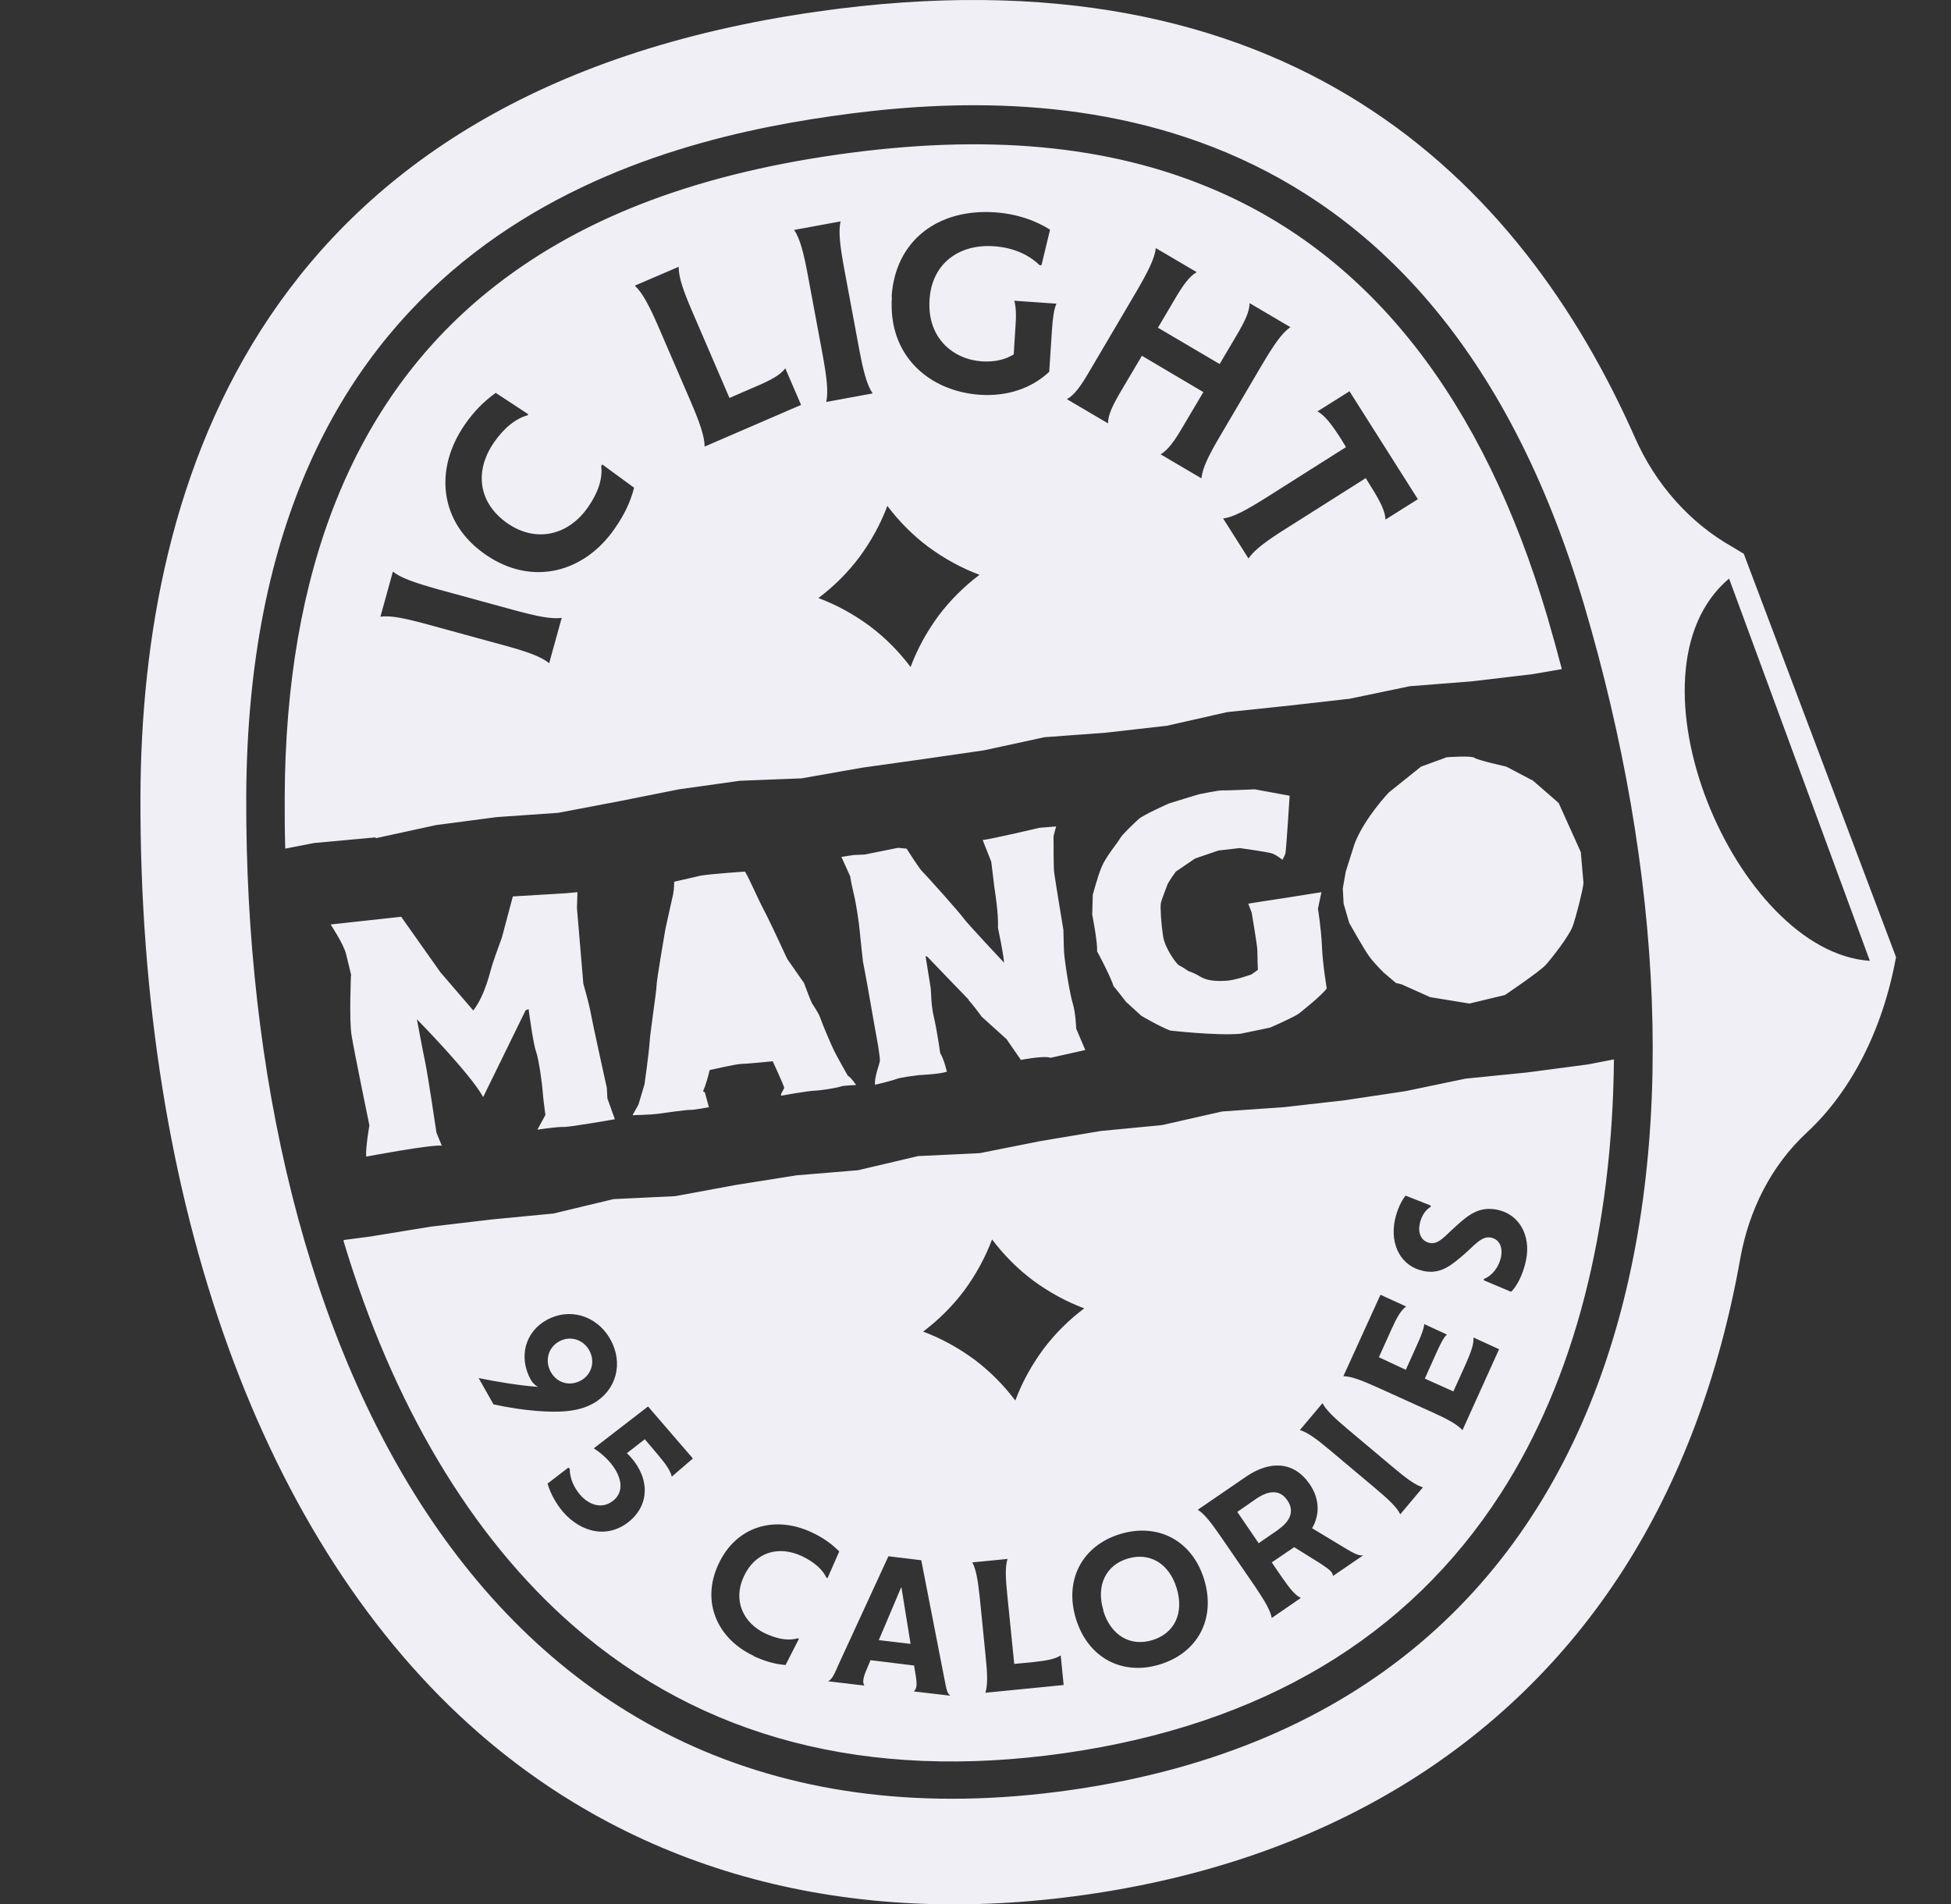<svg width="84" height="82" viewBox="0 0 84 82" fill="none" xmlns="http://www.w3.org/2000/svg">
<rect x="0" y="0" width="84" height="82" fill="#333333" stroke="none"/>
<path d="M47.509 69.346C47.175 68.264 47.624 67.39 48.544 67.114C49.476 66.826 50.327 67.298 50.66 68.379C50.994 69.472 50.557 70.335 49.614 70.622C48.682 70.91 47.831 70.438 47.497 69.346H47.509ZM15.11 41.993C15.11 41.993 15.03 43.891 15.133 44.558C15.237 45.225 15.904 48.457 15.904 48.457C15.904 48.457 15.731 49.435 15.766 49.803C15.766 49.803 18.561 49.274 19.021 49.331L18.791 48.768C18.791 48.768 18.423 46.283 18.308 45.742C18.192 45.202 17.951 43.891 17.951 43.891C17.951 43.891 20.24 46.214 20.803 47.238L22.632 43.499L22.759 43.453C22.759 43.453 22.954 44.949 23.081 45.282C23.207 45.627 23.357 46.789 23.368 47.031C23.38 47.272 23.483 48.008 23.483 48.008L23.138 48.641C23.138 48.641 23.978 48.515 24.254 48.526C24.53 48.538 26.473 48.193 26.473 48.193L26.151 47.295L26.128 46.847C26.128 46.847 25.507 44.04 25.438 43.638C25.369 43.235 25.116 42.361 25.116 42.361L24.84 39.094L24.863 38.416L24.369 38.462L22.08 38.599L21.608 40.371C21.608 40.371 21.321 41.153 21.217 41.475C21.102 41.797 20.918 42.798 20.378 43.511L18.963 41.866L17.272 39.474L14.236 39.807C14.236 39.807 14.788 40.647 14.892 41.05C14.995 41.452 15.122 42.004 15.122 42.004L15.11 41.993ZM55.019 65.872C55.56 65.504 55.744 65.055 55.422 64.595C55.111 64.146 54.651 64.158 54.099 64.526L53.271 65.101L54.191 66.447L55.031 65.872H55.019ZM33.627 47.18C33.627 47.18 34.766 46.973 35.088 46.962C35.41 46.95 36.123 46.824 36.215 46.778C36.295 46.743 36.859 46.72 36.859 46.72C36.859 46.72 36.652 46.398 36.502 46.318C36.502 46.318 35.973 45.386 35.904 45.225C35.824 45.075 35.387 44.052 35.318 43.833C35.249 43.614 34.996 43.27 34.95 43.178C34.904 43.085 34.697 42.556 34.616 42.326C34.616 42.326 33.938 41.349 33.903 41.303C33.869 41.257 33.316 40.014 32.925 39.255C32.535 38.508 32.27 37.84 32.074 37.53C32.074 37.53 30.683 37.622 30.177 37.702L29.027 37.967C29.027 37.967 29.027 38.277 28.981 38.508C28.923 38.737 28.647 40.014 28.647 40.014C28.647 40.014 28.267 42.211 28.267 42.441C28.267 42.671 27.991 44.466 27.968 44.88C27.945 45.294 27.75 46.686 27.75 46.686L27.485 47.571L27.232 48.02C27.232 48.02 28.061 47.997 28.302 47.962C28.544 47.928 29.602 47.778 29.728 47.79C29.855 47.801 30.522 47.675 30.522 47.675L30.349 47.042L30.269 46.985C30.269 46.985 30.384 46.778 30.556 46.076C30.556 46.076 31.706 45.812 31.913 45.812C32.12 45.812 33.27 45.697 33.27 45.697C33.27 45.697 33.754 46.743 33.765 46.847L33.627 47.111V47.157V47.18ZM41.689 43.051C41.862 43.224 42.276 43.787 42.276 43.787L43.334 44.742C43.334 44.742 43.852 45.489 43.955 45.639C43.955 45.639 44.944 45.443 45.232 45.547L46.727 45.213L46.336 44.293C46.336 44.293 46.313 43.603 46.186 43.2C46.06 42.798 45.818 41.314 45.807 40.889C45.795 40.463 45.784 40.037 45.784 40.037C45.784 40.037 45.427 37.875 45.393 37.61C45.347 37.346 45.37 36.161 45.358 36.057C45.358 35.965 45.473 35.586 45.473 35.586L44.76 35.643C44.76 35.643 42.759 36.115 42.31 36.172L42.678 37.104L42.816 38.231C42.816 38.231 43.001 39.359 42.966 39.945C42.966 39.945 43.208 41.084 43.23 41.452C43.23 41.452 41.62 39.738 41.471 39.52C41.321 39.301 39.861 37.668 39.723 37.541C39.585 37.415 39.033 36.541 39.033 36.541L38.665 36.506L37.238 36.794L36.744 36.817L36.226 36.897L36.606 37.737C36.606 37.737 36.629 37.944 36.755 38.473C36.882 39.002 36.985 39.773 37.008 40.026C37.031 40.279 37.135 41.245 37.146 41.326C37.146 41.395 37.181 41.521 37.238 41.843C37.307 42.165 37.687 44.397 37.745 44.684C37.802 44.972 37.894 45.57 37.883 45.673C37.883 45.788 37.63 46.398 37.675 46.709C37.675 46.709 38.365 46.548 38.573 46.467C38.768 46.387 39.47 46.306 39.55 46.295C39.631 46.283 40.436 46.26 40.769 46.145C40.769 46.145 40.631 45.57 40.482 45.351C40.482 45.351 40.344 44.362 40.206 43.787C40.068 43.212 40.102 42.637 40.056 42.453C40.022 42.257 39.849 41.164 39.849 41.164L39.93 41.199C39.93 41.199 41.551 42.89 41.724 43.062L41.689 43.051ZM16.168 36.057L13.523 36.299L12.281 36.541C12.258 35.804 12.258 35.068 12.258 34.332C12.293 24.578 15.225 17.262 20.964 12.592C24.748 9.51 29.682 7.566 36.054 6.657C42.425 5.749 47.705 6.232 52.19 8.13C59.01 11.005 63.864 17.216 66.624 26.568C66.842 27.316 67.049 28.063 67.245 28.811L65.98 29.029L63.346 29.34L60.701 29.547L58.102 30.088L55.468 30.387L52.834 30.663L50.246 31.249L47.612 31.549L44.967 31.744L42.368 32.308L39.746 32.687L37.123 33.055L34.513 33.515L31.856 33.619L29.234 33.987L26.634 34.505L24.035 34.999L21.39 35.183L18.768 35.528L16.18 36.092L16.168 36.057ZM56.721 17.711C57.032 17.884 57.308 18.229 57.757 18.93L57.952 19.252L54.536 21.415C53.673 21.956 53.099 22.277 52.661 22.323L53.754 24.049C53.996 23.681 54.525 23.29 55.387 22.749L58.803 20.587L58.999 20.909C59.447 21.61 59.631 22.013 59.654 22.37L61.046 21.495L58.102 16.848L56.71 17.723L56.721 17.711ZM45.945 17.194L47.705 18.229C47.705 17.872 47.889 17.47 48.314 16.756L49.165 15.319L51.81 16.883L50.959 18.321C50.545 19.034 50.281 19.379 49.97 19.563L51.73 20.598C51.764 20.15 52.063 19.563 52.581 18.689L54.306 15.756C54.824 14.882 55.18 14.341 55.56 14.088L53.8 13.053C53.8 13.409 53.616 13.812 53.191 14.525L52.512 15.675L49.855 14.111L50.534 12.961C50.948 12.247 51.212 11.902 51.523 11.718L49.763 10.683C49.717 11.12 49.43 11.695 48.912 12.581L46.934 15.94C46.52 16.653 46.255 17.009 45.945 17.182V17.194ZM38.4 12.8C38.227 15.353 40.045 16.848 42.184 16.998C43.368 17.078 44.415 16.722 45.174 16.009L45.289 14.249C45.324 13.697 45.381 13.294 45.485 13.076L43.668 12.949C43.748 13.202 43.76 13.605 43.714 14.18L43.645 15.261C43.288 15.48 42.84 15.595 42.276 15.56C41.068 15.48 39.907 14.582 40.022 12.892C40.125 11.339 41.298 10.499 42.794 10.603C43.633 10.66 44.3 10.971 44.76 11.419H44.841L45.209 9.889C44.565 9.487 43.794 9.211 42.828 9.142C40.401 8.981 38.55 10.338 38.389 12.765L38.4 12.8ZM38.205 21.783C37.917 22.554 37.514 23.29 37.008 23.98C36.491 24.67 35.893 25.257 35.237 25.751C36.008 26.039 36.744 26.441 37.434 26.948C38.124 27.465 38.711 28.063 39.205 28.719C39.493 27.948 39.895 27.212 40.401 26.522C40.919 25.832 41.517 25.245 42.172 24.751C41.402 24.463 40.666 24.06 39.976 23.554C39.286 23.037 38.699 22.439 38.205 21.783ZM34.191 9.901C34.444 10.269 34.605 10.89 34.789 11.891L35.41 15.227C35.594 16.227 35.674 16.883 35.571 17.308L37.572 16.94C37.319 16.572 37.158 15.94 36.974 14.939L36.353 11.603C36.169 10.603 36.088 9.958 36.192 9.533L34.191 9.901ZM27.347 12.316C27.669 12.616 27.968 13.191 28.371 14.122L29.717 17.239C30.119 18.171 30.338 18.792 30.338 19.229L34.49 17.435L33.811 15.859C33.593 16.147 33.213 16.365 32.442 16.687L31.407 17.136L29.832 13.478C29.429 12.546 29.211 11.937 29.222 11.488L27.347 12.293V12.316ZM20.918 23.888C22.919 25.268 25.174 24.647 26.473 22.749C26.876 22.174 27.14 21.622 27.301 21.001L25.933 20L25.887 20.058C25.944 20.552 25.806 21.127 25.323 21.829C24.495 23.037 23.104 23.393 21.861 22.542C20.596 21.668 20.412 20.299 21.263 19.057C21.735 18.378 22.241 18.01 22.712 17.884L22.747 17.838L21.344 16.917C20.815 17.297 20.401 17.723 20.01 18.286C18.676 20.219 18.917 22.519 20.918 23.888ZM16.375 26.556C16.812 26.487 17.445 26.625 18.423 26.89L21.7 27.787C22.678 28.052 23.299 28.27 23.644 28.558L24.185 26.602C23.748 26.672 23.104 26.533 22.126 26.269L18.848 25.372C17.87 25.096 17.261 24.889 16.916 24.613L16.375 26.568V26.556ZM47.969 42.487L48.486 43.143L49.142 43.741C49.142 43.741 49.947 44.213 50.384 44.374C50.384 44.374 52.374 44.604 53.409 44.512L54.686 44.247C54.686 44.247 55.617 43.845 55.916 43.649C55.916 43.649 56.94 42.844 57.124 42.556C57.124 42.556 56.951 41.567 56.917 40.762C56.882 39.957 56.744 39.129 56.744 39.129L56.894 38.416C56.894 38.416 55.295 38.669 55.077 38.703C54.858 38.737 54.375 38.806 53.743 38.91L53.892 39.301C53.892 39.301 54.134 40.727 54.134 40.911C54.134 41.096 54.157 41.763 54.157 41.763L53.881 41.958C53.881 41.958 53.236 42.188 52.868 42.223C52.5 42.257 52.017 42.257 51.695 42.062C51.373 41.866 51.178 41.82 51.178 41.82C51.178 41.82 50.856 41.602 50.764 41.567C50.672 41.533 50.154 40.843 50.074 40.302C49.993 39.761 49.947 39.06 49.982 38.887C50.016 38.715 50.212 38.243 50.258 38.105C50.304 37.967 50.626 37.53 50.626 37.53L51.454 36.966L52.466 36.621L53.374 36.517C53.374 36.517 54.559 36.679 54.766 36.748C54.973 36.817 55.215 37.024 55.215 37.024C55.215 37.024 55.307 36.851 55.341 36.759C55.376 36.667 55.525 34.263 55.525 34.263L54.019 33.987C54.019 33.987 52.765 34.044 52.627 34.033C52.489 34.022 51.718 34.182 51.649 34.194C51.58 34.206 50.327 34.597 50.327 34.597C50.327 34.597 49.234 35.08 49.016 35.275C48.809 35.471 48.314 35.931 48.222 36.103C48.13 36.276 47.612 36.886 47.428 37.334C47.244 37.783 47.049 38.531 47.049 38.531L47.026 39.382C47.026 39.382 47.267 40.612 47.233 40.958C47.233 40.958 47.843 42.085 47.958 42.51L47.969 42.487ZM65.968 33.596L64.853 33.009C64.853 33.009 63.611 32.733 63.484 32.63C63.346 32.526 62.288 32.607 62.288 32.607L61.184 33.009L59.792 34.125C59.792 34.125 58.734 35.241 58.32 36.334L57.941 37.53L57.814 38.254L57.849 38.91L58.09 39.738C58.09 39.738 58.734 40.889 58.964 41.199C59.194 41.51 59.574 41.878 59.574 41.878L60.103 42.326L60.344 42.384L61.575 42.936L63.266 43.212L64.795 42.844C64.795 42.844 66.267 41.855 66.555 41.544C66.842 41.222 67.555 40.302 67.705 39.899C67.855 39.497 68.153 38.312 68.177 38.024L68.061 36.69L67.107 34.574L65.957 33.573L65.968 33.596ZM6.047 34.298C6.093 20.771 11.188 3.92 35.157 0.503C55.502 -2.407 65.497 7.773 70.396 18.85C71.27 20.828 72.731 22.508 74.617 23.566C74.767 23.658 74.916 23.75 75.077 23.842L81.633 41.211C81.069 44.316 79.712 46.985 77.791 48.768C76.25 50.194 75.296 52.126 74.928 54.185C74.031 59.235 72.34 63.778 69.879 67.609C64.945 75.292 56.94 80.135 46.75 81.584C36.56 83.045 27.532 80.641 20.631 74.637C11.303 66.516 5.99 51.804 6.047 34.286V34.298ZM80.506 41.372L74.445 24.912C69.637 28.972 74.744 40.992 80.506 41.372ZM10.602 34.309C10.521 57.889 20.907 80.675 46.106 77.075C71.293 73.475 74.893 48.687 68.211 26.073C61.529 3.46 44.668 3.724 35.812 5.001C26.945 6.266 10.694 10.729 10.602 34.309ZM25.013 59.442C25.484 59.177 25.634 58.614 25.369 58.142C25.105 57.67 24.541 57.498 24.07 57.763C23.598 58.027 23.449 58.591 23.713 59.074C24.001 59.58 24.553 59.695 25.013 59.442ZM14.811 53.392L15.95 53.242L18.561 52.816L21.194 52.506L23.828 52.253L26.416 51.632L29.073 51.505L31.683 51.022L34.294 50.608L36.939 50.389L39.527 49.78L42.184 49.653L44.783 49.136L47.394 48.699L50.028 48.446L52.615 47.859L55.261 47.675L57.895 47.376L60.505 46.985L63.105 46.444L65.738 46.18L68.361 45.834L69.488 45.616C69.419 52.931 67.797 59.361 64.623 64.296C60.632 70.507 54.318 74.269 45.841 75.488C37.365 76.696 30.246 74.855 24.679 70.001C20.263 66.148 16.893 60.443 14.788 53.426L14.811 53.392ZM45.795 72.555L45.669 71.278C45.45 71.427 45.128 71.496 44.507 71.566L43.668 71.646L43.368 68.678C43.288 67.919 43.276 67.436 43.38 67.126L41.862 67.275C42.023 67.563 42.103 68.034 42.184 68.793L42.437 71.324C42.517 72.083 42.529 72.566 42.425 72.888L45.795 72.555ZM61.276 54.726C62.046 54.887 62.506 54.461 63.035 54.013C63.472 53.633 63.794 53.208 64.186 53.288C64.542 53.357 64.715 53.679 64.623 54.139C64.531 54.565 64.243 54.933 63.887 55.071V55.129L65.06 55.623C65.301 55.393 65.577 54.887 65.704 54.254C65.922 53.196 65.405 52.287 64.473 52.092C63.703 51.931 63.231 52.299 62.69 52.794C62.207 53.219 61.943 53.599 61.552 53.518C61.172 53.438 61.046 53.07 61.126 52.702C61.195 52.356 61.379 52.092 61.598 51.965V51.908L60.517 51.482C60.333 51.712 60.16 52.069 60.057 52.529C59.827 53.656 60.367 54.542 61.287 54.726H61.276ZM57.837 59.258C58.17 59.258 58.619 59.43 59.309 59.741L61.621 60.788C62.311 61.098 62.736 61.328 62.967 61.581L64.542 58.096L63.438 57.59C63.461 57.855 63.358 58.165 63.105 58.74L62.575 59.913L61.345 59.361L61.851 58.234C62.023 57.855 62.161 57.578 62.299 57.464L61.322 57.015C61.31 57.187 61.207 57.475 61.034 57.855L60.528 58.982L59.367 58.441L59.896 57.268C60.149 56.704 60.321 56.417 60.54 56.256L59.436 55.75L57.849 59.235L57.837 59.258ZM55.974 61.581C56.296 61.673 56.687 61.961 57.262 62.444L59.206 64.077C59.792 64.572 60.149 64.906 60.287 65.205L61.264 64.043C60.942 63.951 60.551 63.663 59.965 63.169L58.021 61.535C57.434 61.041 57.089 60.707 56.94 60.42L55.962 61.581H55.974ZM51.569 65.009C51.856 65.182 52.144 65.561 52.581 66.194L54.019 68.287C54.444 68.92 54.697 69.334 54.755 69.668L56.008 68.805C55.767 68.69 55.56 68.437 55.203 67.931L54.755 67.275L55.721 66.619L56.848 67.321C57.25 67.586 57.388 67.701 57.388 67.862L58.7 66.965C58.538 67.01 58.309 66.907 57.825 66.608L56.491 65.803C56.836 65.216 56.813 64.526 56.388 63.905C55.709 62.916 54.674 62.881 53.651 63.583L51.569 65.009ZM46.324 69.702C46.842 71.393 48.325 72.164 49.936 71.669C51.557 71.174 52.362 69.714 51.845 68.011C51.327 66.32 49.844 65.561 48.222 66.056C46.612 66.55 45.807 68.011 46.324 69.702ZM39.746 57.337C40.516 57.624 41.252 58.027 41.942 58.533C42.633 59.051 43.219 59.649 43.714 60.305C44.001 59.534 44.404 58.798 44.91 58.108C45.427 57.417 46.025 56.831 46.681 56.336C45.91 56.049 45.174 55.646 44.484 55.14C43.794 54.622 43.208 54.024 42.713 53.369C42.425 54.139 42.023 54.875 41.517 55.566C40.999 56.256 40.401 56.842 39.746 57.337ZM36.042 71.819C35.893 72.152 35.801 72.325 35.651 72.394L37.215 72.578C37.135 72.44 37.146 72.279 37.307 71.899L37.48 71.485L39.355 71.715L39.424 72.129C39.493 72.555 39.47 72.716 39.343 72.831L40.919 73.015C40.781 72.923 40.746 72.727 40.677 72.371L39.665 67.183L38.251 67.01L36.042 71.807V71.819ZM32.431 71.301C32.903 71.519 33.34 71.657 33.823 71.692L34.398 70.565L34.352 70.542C33.995 70.645 33.558 70.611 32.971 70.346C31.982 69.886 31.545 68.897 32.028 67.873C32.511 66.838 33.512 66.527 34.536 67.01C35.088 67.275 35.421 67.597 35.582 67.931L35.628 67.954L36.134 66.803C35.789 66.458 35.421 66.205 34.961 65.987C33.374 65.239 31.706 65.699 30.936 67.344C30.165 68.989 30.901 70.576 32.454 71.301H32.431ZM27.922 60.546L25.565 62.364C26.519 62.973 27.094 64.02 26.427 64.595C25.944 65.009 25.369 64.814 24.978 64.365C24.714 64.054 24.53 63.663 24.53 63.249L24.472 63.192L23.575 63.882C23.702 64.319 23.943 64.745 24.242 65.101C25.024 65.998 26.197 66.286 27.14 65.469C28.038 64.687 27.934 63.479 26.991 62.571L27.762 61.972L28.279 62.582C28.682 63.054 28.866 63.33 28.923 63.583L29.832 62.801L27.888 60.546H27.922ZM21.229 60.466C21.861 60.604 22.517 60.707 23.115 60.753C24.024 60.822 24.863 60.811 25.542 60.431C26.542 59.867 26.853 58.694 26.278 57.67C25.68 56.612 24.484 56.302 23.529 56.842C22.62 57.349 22.31 58.418 22.851 59.407C22.942 59.568 23.081 59.683 23.172 59.718C22.367 59.66 21.39 59.499 20.608 59.338L21.252 60.477L21.229 60.466ZM38.814 68.368H38.791L37.837 70.622L39.205 70.783L38.814 68.368Z" fill="#EFEFF5"/>
</svg>
